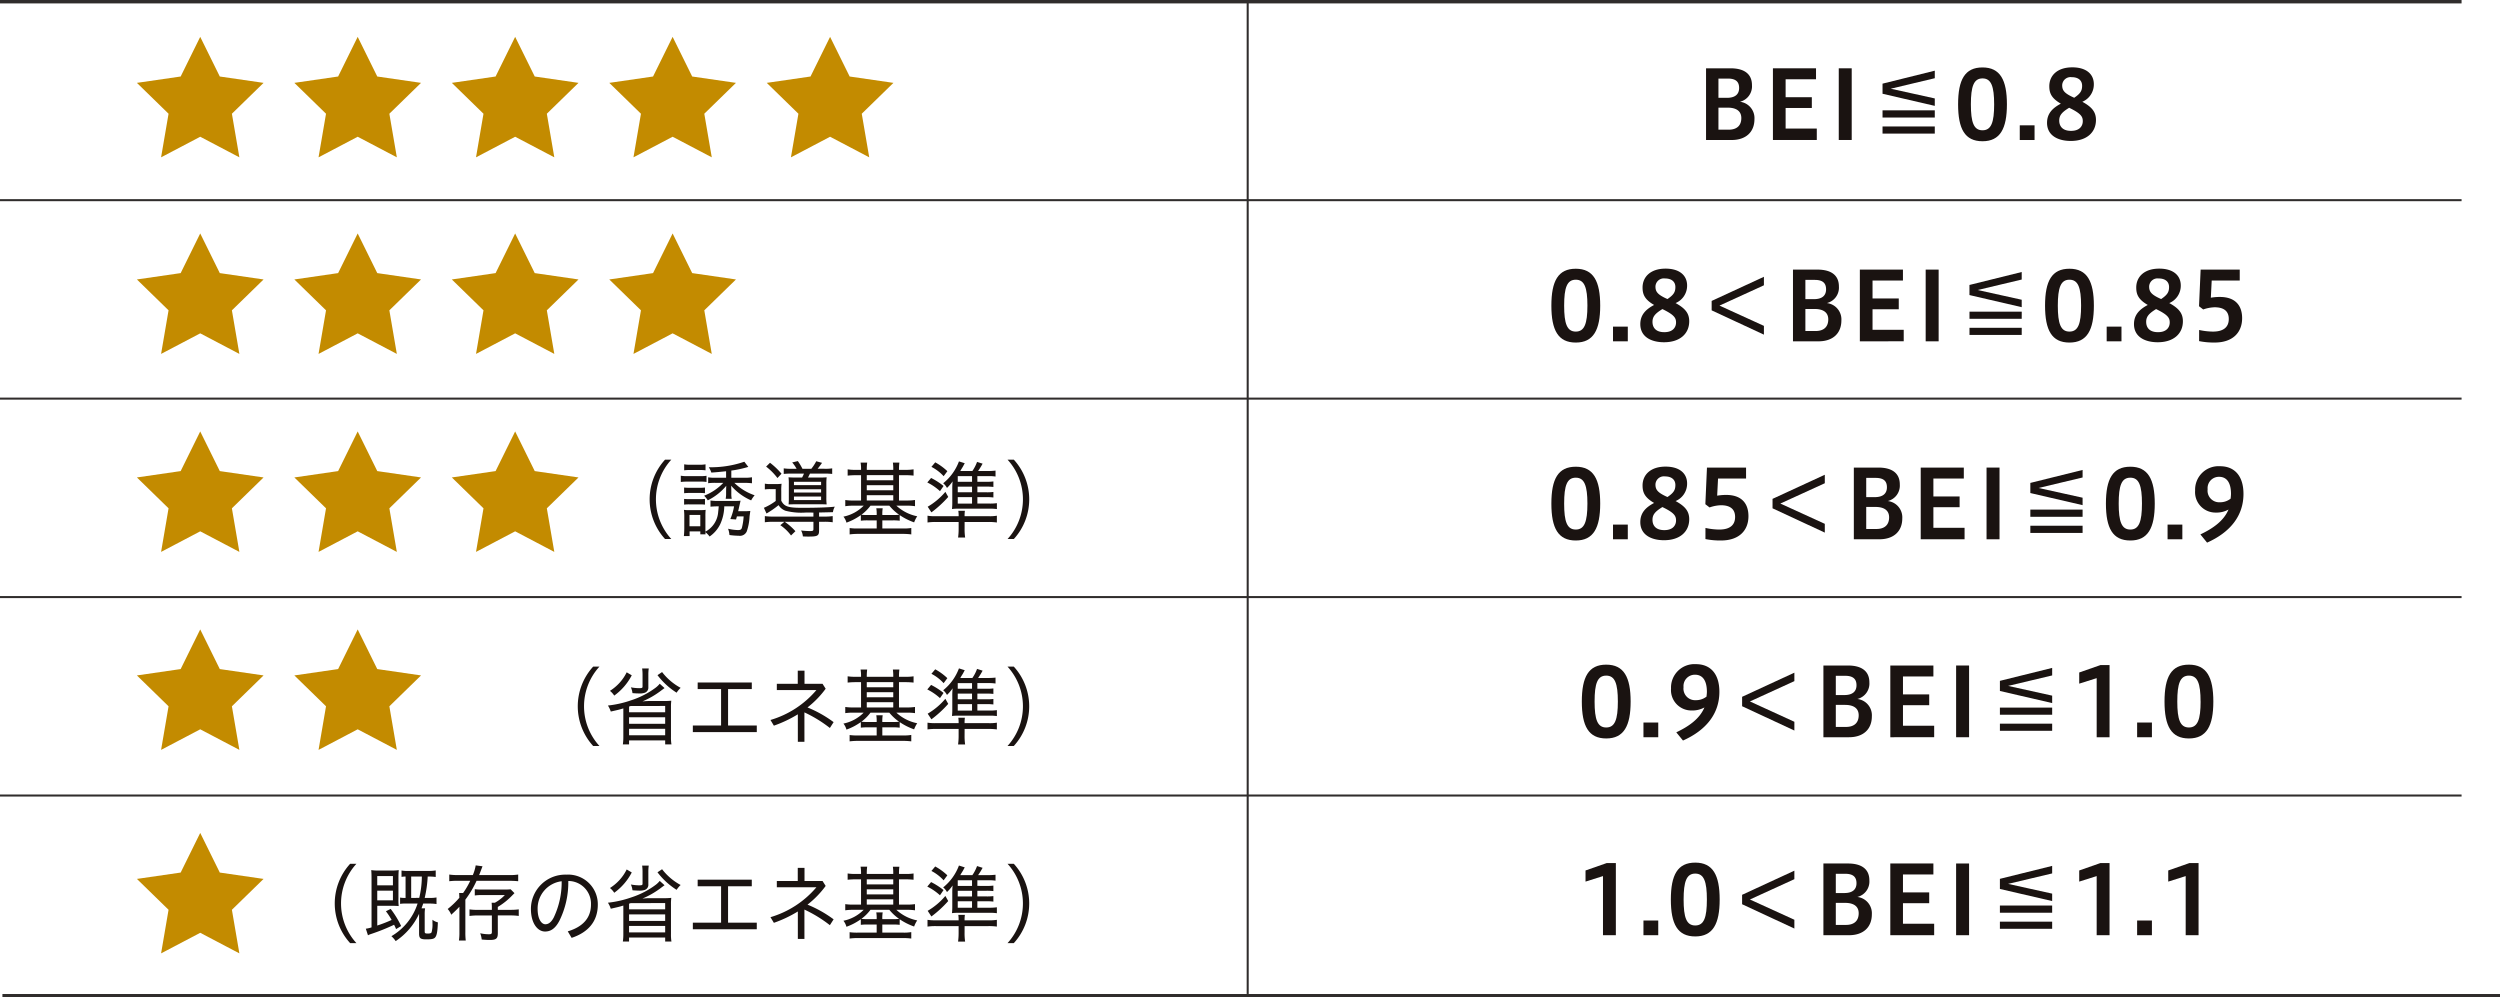 <svg xmlns="http://www.w3.org/2000/svg" width="398.385" height="158.943" viewBox="0 0 398.385 158.943"><g transform="translate(-559.614 -3075.522)"><g transform="translate(-474.295 2330.921)"><g transform="translate(1286.569 882.063)"><path d="M1169.486,818.315v-9.421l-2.782.88V808l3.389-1.186h1.444v11.5Z" transform="translate(-1166.704 -806.748)" fill="#1a1311"/><path d="M1173.918,811.632v2.341h-2.357v-2.341Z" transform="translate(-1162.33 -802.407)" fill="#1a1311"/><path d="M1173.858,812.662c0-3.938,1.078-5.884,3.889-5.884s3.891,1.994,3.891,5.884c0,3.875-1.078,5.88-3.891,5.88S1173.858,816.581,1173.858,812.662Zm5.743,0c0-2.889-.471-4.136-1.855-4.136s-1.853,1.247-1.853,4.136c0,2.87.456,4.132,1.853,4.132S1179.6,815.532,1179.6,812.662Z" transform="translate(-1160.262 -806.778)" fill="#1a1311"/><path d="M1188.16,815.278v1.4l-8.328-3.875v-1.5l8.328-3.847v1.355l-7.082,3.237Z" transform="translate(-1154.881 -806.173)" fill="#1a1311"/><path d="M1186.649,818.279V806.851h3.906c2.19,0,3.419.9,3.419,2.691a2.53,2.53,0,0,1-1.916,2.642,2.619,2.619,0,0,1,2.311,2.765c0,2.039-1.338,3.33-3.647,3.33Zm1.976-9.788v3.069h1.351c1.338,0,1.946-.589,1.946-1.562,0-.988-.519-1.507-1.809-1.507Zm0,4.635v3.512h1.625c1.321,0,2.022-.673,2.022-1.857,0-1.123-.821-1.655-2.174-1.655Z" transform="translate(-1148.742 -806.712)" fill="#1a1311"/><path d="M1192.258,818.279V806.851h6.866V808.6h-4.848v2.858h4.181v1.716h-4.181v3.28h4.972v1.826Z" transform="translate(-1143.691 -806.712)" fill="#1a1311"/><path d="M1197.776,818.279V806.851h2.066v11.428Z" transform="translate(-1138.722 -806.712)" fill="#1a1311"/><path d="M1202.755,809.92l7.021,1.553v1.184l-8.328-1.931v-1.61l8.328-2.064v1.2Zm7.021,4.592h-8.328v-1.138h8.328Zm0,2.566h-8.328v-1.14h8.328Z" transform="translate(-1135.416 -806.531)" fill="#1a1311"/><path d="M1210.88,818.315v-9.421l-2.782.88V808l3.389-1.186h1.445v11.5Z" transform="translate(-1129.427 -806.748)" fill="#1a1311"/><path d="M1215.31,811.632v2.341h-2.357v-2.341Z" transform="translate(-1125.054 -802.407)" fill="#1a1311"/><path d="M1218.343,818.315v-9.421l-2.781.88V808l3.389-1.186h1.444v11.5Z" transform="translate(-1122.705 -806.748)" fill="#1a1311"/></g><g transform="translate(1087.253 882.249)"><path d="M1064.284,819.518a9.37,9.37,0,0,1,0-12.642h1a9.376,9.376,0,0,0,0,12.642Z" transform="translate(-1061.831 -806.876)" fill="#1a1311"/><path d="M1069.255,816.805a5.473,5.473,0,0,0-.317-.69,32.213,32.213,0,0,1-3.693,1.479,2.624,2.624,0,0,0-.468.2l-.34-1.051a4.608,4.608,0,0,0,.909-.211v-7.7c0-.654-.011-1-.049-1.426a8.078,8.078,0,0,0,1.288.067h1.872a7.967,7.967,0,0,0,1.226-.067c-.036.386-.049.772-.049,1.441V811.9a10.433,10.433,0,0,0,.038,1.235c-.317-.027-.546-.042-1.062-.042h-2.351v3.145a21.688,21.688,0,0,0,2.288-.891,11.229,11.229,0,0,0-.91-1.385l.759-.374a15.177,15.177,0,0,1,1.67,2.729Zm-3-6.973h2.5v-1.479h-2.5Zm0,2.393h2.5v-1.543h-2.5Zm4.59.509a5.678,5.678,0,0,0-.949.051v-1a4.629,4.629,0,0,0,.873.051v-3.408a4.157,4.157,0,0,0-.644.057v-1.015a5.885,5.885,0,0,0,1.125.066h3.161a7.123,7.123,0,0,0,1.163-.078V808.5a7.251,7.251,0,0,0-1.138-.067h-.139a18.955,18.955,0,0,1-.481,3.408h.77a6.078,6.078,0,0,0,1.114-.078v1.051a6.722,6.722,0,0,0-1.1-.078h-1.024c-.125.371-.139.412-.264.756h.568a6.105,6.105,0,0,0-.063,1v2.676c0,.293.076.346.494.346.365,0,.53-.053.606-.213a4.736,4.736,0,0,0,.137-1.477v-.509a2.113,2.113,0,0,0,.863.416c-.053,1.463-.165,2.1-.444,2.41-.188.226-.544.3-1.4.3-.935,0-1.151-.175-1.151-.931v-3.142a10.516,10.516,0,0,1-3.729,4.35,4.128,4.128,0,0,0-.682-.783,9.3,9.3,0,0,0,4.172-5.2Zm2.1-.9a14.914,14.914,0,0,0,.418-3.408h-1.7v3.408Z" transform="translate(-1059.484 -806.398)" fill="#1a1311"/><path d="M1072.969,809.47a9.792,9.792,0,0,0-1.416.066v-1.066a8.634,8.634,0,0,0,1.441.082h2.313a6.521,6.521,0,0,0,.456-1.543l1.087.144c-.025.066-.139.374-.353.931-.065.175-.089.226-.19.468h4.8a8.191,8.191,0,0,0,1.429-.082v1.066a13.447,13.447,0,0,0-1.416-.066H1075.9a15.891,15.891,0,0,1-1.783,3v5.192a10.3,10.3,0,0,0,.063,1.319h-1.087a8.369,8.369,0,0,0,.076-1.319V813.6c-.416.452-.669.69-1.3,1.275a3.175,3.175,0,0,0-.568-.916,13.053,13.053,0,0,0,1.857-1.785c-.011-.331-.011-.49-.036-.758h.631a12.548,12.548,0,0,0,1.138-1.944Zm6.321,8.332c0,.88-.266,1.093-1.291,1.093-.365,0-.783-.027-1.277-.069a3.892,3.892,0,0,0-.239-1,6.215,6.215,0,0,0,1.378.16c.38,0,.481-.067.481-.359v-2.636h-2.25a8.99,8.99,0,0,0-1.315.082v-1.051a8.652,8.652,0,0,0,1.3.078h2.262v-.437a6.17,6.17,0,0,0-.038-.7h.519a6.619,6.619,0,0,0,1.592-1.224h-3.666a7.424,7.424,0,0,0-1.127.067v-1a8.337,8.337,0,0,0,1.152.055h3.59a9.031,9.031,0,0,0,.975-.04l.606.612c-.126.133-.126.133-.38.386a10.76,10.76,0,0,1-2.275,1.811v.464h2.022a8.869,8.869,0,0,0,1.317-.078v1.051a9.327,9.327,0,0,0-1.328-.082h-2.011Z" transform="translate(-1053.304 -806.756)" fill="#1a1311"/><path d="M1084.148,816.825c2.491-.747,3.7-2.208,3.7-4.272a3.624,3.624,0,0,0-3.615-3.757,13.793,13.793,0,0,1-1.416,6.336c-.671,1.281-1.416,1.72-2.288,1.72-1.188,0-2.252-1.319-2.252-3.609a5.474,5.474,0,0,1,5.641-5.456,4.728,4.728,0,0,1,5.019,4.767c0,2.687-1.543,4.432-4.174,5.308Zm-.971-7.988a4.37,4.37,0,0,0-3.832,4.394c0,1.729.669,2.461,1.224,2.461.472,0,.926-.266,1.354-1.091A13.128,13.128,0,0,0,1083.177,808.837Z" transform="translate(-1047.017 -806.057)" fill="#1a1311"/><path d="M1093.755,810.156c-.279.2-.279.2-.76.561a13.529,13.529,0,0,1-2.756,1.558c.557-.04.707-.055,1.06-.055h2.391a10.491,10.491,0,0,0,1.139-.053,8.357,8.357,0,0,0-.05,1.04v4.711a6.809,6.809,0,0,0,.076,1.209h-1v-.637H1088.1v.637h-.988a8.276,8.276,0,0,0,.076-1.209v-4.525c-.7.211-.783.226-2,.505a4.075,4.075,0,0,0-.456-.958,16.617,16.617,0,0,0,3.706-.84,13.226,13.226,0,0,0,3.957-2.049,3.707,3.707,0,0,0,.593-.587Zm-5.225-2.036a9.233,9.233,0,0,1-2.792,3.235,3.13,3.13,0,0,0-.684-.758,7.441,7.441,0,0,0,1.517-1.266,7.213,7.213,0,0,0,1.152-1.69Zm-.161,4.886-.266.093v.9h5.751v-1Zm-.266,2.836h5.751V814.8H1088.1Zm0,1.834h5.751v-1.036H1088.1Zm3.134-10.647a6.673,6.673,0,0,0-.063.958v2.024a.86.86,0,0,1-.657.916,2.629,2.629,0,0,1-.9.082c-.19,0-.568-.015-.973-.051a2.994,2.994,0,0,0-.255-.922,7.636,7.636,0,0,0,1.29.135c.481,0,.57-.042.57-.268V808a7.326,7.326,0,0,0-.063-.969Zm2.125.572a9.223,9.223,0,0,0,2.959,2.516,4.188,4.188,0,0,0-.646.771,11.651,11.651,0,0,1-3.045-2.794Z" transform="translate(-1041.201 -806.737)" fill="#1a1311"/><path d="M1096.356,815.061v-5.8h-3.731v-1.051h8.623v1.051h-3.78v5.8h4.577v1.051h-10.189v-1.051Z" transform="translate(-1034.793 -805.678)" fill="#1a1311"/><path d="M1103.777,818.547h-1.051v-4.381a19.73,19.73,0,0,1-3.818,1.811l-.544-.9a15.255,15.255,0,0,0,7.321-4.767h-6.308v-1h3.336v-2.089h1.076v2.089h2.872l.5.787a15.044,15.044,0,0,1-2.895,2.982,18.9,18.9,0,0,1,4.16,2.341l-.595.931a20.907,20.907,0,0,0-4.058-2.486Z" transform="translate(-1028.931 -806.568)" fill="#1a1311"/><path d="M1107.288,808.186a5.76,5.76,0,0,0-.076-1.066h1.051a8.278,8.278,0,0,0-.063,1.066v.091h4.221v-.1a6.942,6.942,0,0,0-.063-1.055h1.038a8,8,0,0,0-.063,1.055v.1h1.047a7.983,7.983,0,0,0,1.277-.078v1a11.952,11.952,0,0,0-1.277-.066h-1.047v4.031h1.264a9.284,9.284,0,0,0,1.288-.078v.983a8.509,8.509,0,0,0-1.264-.078h-1.707a6.893,6.893,0,0,0,3.326,1.69,4.078,4.078,0,0,0-.494.973,9.843,9.843,0,0,1-2.3-1.159v.891a7.956,7.956,0,0,0-1.087-.051h-1.682v1.29h3.3a6.86,6.86,0,0,0,1.315-.082v1.026a10.226,10.226,0,0,0-1.38-.08h-7.055a10.318,10.318,0,0,0-1.391.08v-1.011a8.37,8.37,0,0,0,1.353.066h2.959v-1.29h-1.427a8.411,8.411,0,0,0-1.1.051v-.891a9.29,9.29,0,0,1-2.29,1.2,2.661,2.661,0,0,0-.479-.962,6.253,6.253,0,0,0,3.223-1.741h-1.669a8.613,8.613,0,0,0-1.264.078v-.983a8.409,8.409,0,0,0,1.264.078h1.251v-4.031h-.859a11.945,11.945,0,0,0-1.277.066v-1a8.225,8.225,0,0,0,1.277.078h.859Zm1.505,5.8a7.006,7.006,0,0,1-1.454,1.448,8.487,8.487,0,0,0,1.013.042h1.427v-.093a5.033,5.033,0,0,0-.065-.984h1.024a5.384,5.384,0,0,0-.063.984v.093h1.682a8.079,8.079,0,0,0,1-.042,7.578,7.578,0,0,1-1.566-1.448Zm3.628-4.05v-.808H1108.2v.808Zm0,1.6v-.812H1108.2v.812Zm0,1.623v-.84H1108.2v.84Z" transform="translate(-1023.421 -806.656)" fill="#1a1311"/><path d="M1112.119,809.658a10.991,10.991,0,0,1,1.984,1.277l-.568.829a8.732,8.732,0,0,0-2.022-1.385Zm5.337,8.081a9.227,9.227,0,0,0,.087,1.41h-1.125a10.039,10.039,0,0,0,.089-1.41v-1.064h-3.628a9.018,9.018,0,0,0-1.33.078v-1.078a7.73,7.73,0,0,0,1.241.078h3.718a5.393,5.393,0,0,0-.051-.865h1.049a5.2,5.2,0,0,0-.049.865h3.867a6.845,6.845,0,0,0,1.277-.078v1.078a9.018,9.018,0,0,0-1.34-.078h-3.8Zm-2.606-5.059a17.5,17.5,0,0,1-2.68,2.461l-.595-.9a10.819,10.819,0,0,0,2.818-2.372Zm-2.073-5.508a9.042,9.042,0,0,1,1.933,1.41l-.593.8a6.91,6.91,0,0,0-1.946-1.494Zm8.117,3.1a7.823,7.823,0,0,0,1.152-.051v.876a8.794,8.794,0,0,0-1.152-.051h-1.4v.9h1.4a8.461,8.461,0,0,0,1.152-.051v.876a8.222,8.222,0,0,0-1.152-.053h-1.4v1.026h1.921a7.768,7.768,0,0,0,1.188-.068v.946a7.345,7.345,0,0,0-1.214-.066h-4.93a7.548,7.548,0,0,0-1.011.053,9.156,9.156,0,0,0,.051-1.051v-2.037a11.706,11.706,0,0,1,.05-1.319,6.452,6.452,0,0,1-.9,1.051,2.2,2.2,0,0,0-.606-.743,8.083,8.083,0,0,0,2.516-3.489l.922.295c-.264.492-.289.545-.352.639-.255.411-.255.411-.355.6h1.922a6.114,6.114,0,0,0,.747-1.448l.886.279a10.776,10.776,0,0,1-.72,1.169h1.579a11.64,11.64,0,0,0,1.2-.063v.943a7.019,7.019,0,0,0-1.1-.067h-1.794v.9Zm-2.25,0v-.9h-2.277v.9Zm-2.277,1.678h2.277v-.9h-2.277Zm0,1.8h2.277V812.72h-2.277Z" transform="translate(-1017.091 -806.745)" fill="#1a1311"/><path d="M1118.241,819.518a9.375,9.375,0,0,0,0-12.642h1a9.369,9.369,0,0,1,0,12.642Z" transform="translate(-1011.031 -806.876)" fill="#1a1311"/></g><g transform="translate(1125.979 850.831)"><path d="M1084.659,802.988a9.375,9.375,0,0,1,0-12.643h1a9.37,9.37,0,0,0,0,12.643Z" transform="translate(-1082.207 -790.345)" fill="#1a1311"/><path d="M1093.755,793.625c-.279.2-.279.2-.76.559a13.435,13.435,0,0,1-2.756,1.56c.557-.042.707-.057,1.06-.057h2.391a10.515,10.515,0,0,0,1.139-.051,8.354,8.354,0,0,0-.05,1.04v4.71a6.843,6.843,0,0,0,.076,1.211h-1v-.639H1088.1v.639h-.988a8.288,8.288,0,0,0,.076-1.211v-4.523c-.7.211-.783.226-2,.5a4.114,4.114,0,0,0-.456-.958,16.513,16.513,0,0,0,3.706-.838,13.279,13.279,0,0,0,3.957-2.049,3.8,3.8,0,0,0,.593-.587Zm-5.225-2.035a9.227,9.227,0,0,1-2.792,3.233,3.154,3.154,0,0,0-.684-.756,7.506,7.506,0,0,0,1.517-1.266,7.254,7.254,0,0,0,1.152-1.69Zm-.161,4.886-.266.091v.907h5.751v-1Zm-.266,2.836h5.751v-1.04H1088.1Zm0,1.834h5.751V800.11H1088.1Zm3.134-10.647a6.674,6.674,0,0,0-.063.958v2.022a.863.863,0,0,1-.657.918,2.636,2.636,0,0,1-.9.082c-.19,0-.568-.015-.973-.053a3,3,0,0,0-.255-.92,7.6,7.6,0,0,0,1.29.133c.481,0,.57-.04.57-.266v-1.9a7.307,7.307,0,0,0-.063-.969Zm2.125.572a9.247,9.247,0,0,0,2.959,2.516,4.126,4.126,0,0,0-.646.772,11.682,11.682,0,0,1-3.045-2.794Z" transform="translate(-1079.927 -790.206)" fill="#1a1311"/><path d="M1096.356,798.53v-5.806h-3.729v-1.049h8.623v1.049h-3.78v5.806h4.577v1.051h-10.191V798.53Z" transform="translate(-1073.519 -789.147)" fill="#1a1311"/><path d="M1103.777,802.015h-1.051v-4.379a19.841,19.841,0,0,1-3.818,1.811l-.544-.907a15.226,15.226,0,0,0,7.321-4.767h-6.308v-1h3.336v-2.091h1.076v2.091h2.872l.5.787a15.088,15.088,0,0,1-2.895,2.982,18.9,18.9,0,0,1,4.16,2.341l-.595.931a20.91,20.91,0,0,0-4.058-2.486Z" transform="translate(-1067.657 -790.038)" fill="#1a1311"/><path d="M1107.288,791.653a5.723,5.723,0,0,0-.076-1.064h1.051a8.269,8.269,0,0,0-.063,1.064v.093h4.221v-.1a6.924,6.924,0,0,0-.063-1.055h1.038a8.006,8.006,0,0,0-.063,1.055v.1h1.047a8,8,0,0,0,1.277-.078v1a11.908,11.908,0,0,0-1.277-.068h-1.047v4.033h1.264a8.982,8.982,0,0,0,1.288-.08v.984a8.529,8.529,0,0,0-1.264-.078h-1.707a6.926,6.926,0,0,0,3.326,1.69,4.1,4.1,0,0,0-.494.971,9.77,9.77,0,0,1-2.3-1.157v.891a7.609,7.609,0,0,0-1.087-.053h-1.682v1.292h3.3a7.022,7.022,0,0,0,1.315-.082v1.024a10.593,10.593,0,0,0-1.38-.078h-7.055a10.687,10.687,0,0,0-1.391.078v-1.009a8.613,8.613,0,0,0,1.353.067h2.959V799.8h-1.427a8.043,8.043,0,0,0-1.1.053v-.891a9.286,9.286,0,0,1-2.29,1.2,2.648,2.648,0,0,0-.479-.962,6.281,6.281,0,0,0,3.223-1.741h-1.669a8.633,8.633,0,0,0-1.264.078v-.984a8.14,8.14,0,0,0,1.264.08h1.251V792.6h-.859a11.9,11.9,0,0,0-1.277.068v-1a8.242,8.242,0,0,0,1.277.078h.859Zm1.505,5.806a7.01,7.01,0,0,1-1.454,1.448,9.01,9.01,0,0,0,1.013.04h1.427v-.093a5.013,5.013,0,0,0-.065-.982h1.024a5.375,5.375,0,0,0-.063.982v.093h1.682a8.575,8.575,0,0,0,1-.04,7.585,7.585,0,0,1-1.566-1.448Zm3.628-4.05v-.81H1108.2v.81Zm0,1.6V794.2H1108.2v.813Zm0,1.623v-.84H1108.2v.84Z" transform="translate(-1062.146 -790.125)" fill="#1a1311"/><path d="M1112.119,793.127a10.9,10.9,0,0,1,1.984,1.277l-.568.827a8.723,8.723,0,0,0-2.022-1.383Zm5.337,8.081a9.223,9.223,0,0,0,.087,1.41h-1.125a10.056,10.056,0,0,0,.089-1.41v-1.066h-3.628a9.306,9.306,0,0,0-1.33.078v-1.076a7.747,7.747,0,0,0,1.241.078h3.718a5.393,5.393,0,0,0-.051-.865h1.049a5.2,5.2,0,0,0-.049.865h3.867a6.857,6.857,0,0,0,1.277-.078v1.076a9.3,9.3,0,0,0-1.34-.078h-3.8Zm-2.606-5.059a17.613,17.613,0,0,1-2.68,2.461l-.595-.9a10.86,10.86,0,0,0,2.818-2.372Zm-2.073-5.51a9.118,9.118,0,0,1,1.933,1.41l-.593.8a6.9,6.9,0,0,0-1.946-1.492Zm8.117,3.1a8.092,8.092,0,0,0,1.152-.052v.876a8.718,8.718,0,0,0-1.152-.053h-1.4v.907h1.4a8.5,8.5,0,0,0,1.152-.051v.876a8.188,8.188,0,0,0-1.152-.053h-1.4v1.024h1.921a8.034,8.034,0,0,0,1.188-.067v.947a7.321,7.321,0,0,0-1.214-.067h-4.93a7.908,7.908,0,0,0-1.011.051,9.12,9.12,0,0,0,.051-1.049V794.99a11.691,11.691,0,0,1,.05-1.317,6.446,6.446,0,0,1-.9,1.051,2.2,2.2,0,0,0-.606-.743,8.093,8.093,0,0,0,2.516-3.489l.922.293c-.264.494-.289.547-.352.639-.255.412-.255.412-.355.6h1.922a6.116,6.116,0,0,0,.747-1.448l.886.279a11,11,0,0,1-.72,1.169h1.579a11.621,11.621,0,0,0,1.2-.063v.943a6.8,6.8,0,0,0-1.1-.067h-1.794v.9Zm-2.25,0v-.9h-2.277v.9Zm-2.277,1.678h2.277v-.907h-2.277Zm0,1.8h2.277v-1.024h-2.277Z" transform="translate(-1055.816 -790.213)" fill="#1a1311"/><path d="M1118.241,802.988a9.37,9.37,0,0,0,0-12.643h1a9.37,9.37,0,0,1,0,12.643Z" transform="translate(-1049.757 -790.345)" fill="#1a1311"/></g><g transform="translate(1137.432 817.85)"><path d="M1090.687,785.637a9.373,9.373,0,0,1,0-12.646h1a9.38,9.38,0,0,0,0,12.646Z" transform="translate(-1088.233 -772.991)" fill="#1a1311"/><path d="M1090.845,775.391a5.112,5.112,0,0,0,1,.067h2.1a6,6,0,0,0,1-.055v.986a5.163,5.163,0,0,0-.909-.055h-2.189a7.044,7.044,0,0,0-1,.055Zm6.928,4.884a7.074,7.074,0,0,1-.656,2.862,5.061,5.061,0,0,1-1.682,1.942,4.151,4.151,0,0,0-.66-.692,3.447,3.447,0,0,0,.014.346h-.833v-.464h-1.708v.741h-.911c.038-.371.065-.865.065-1.262v-1.878a8.637,8.637,0,0,0-.053-1.04,3.872,3.872,0,0,0,.81.042h1.9a4.507,4.507,0,0,0,.747-.042,9.37,9.37,0,0,0-.038,1v2.475a3.845,3.845,0,0,0,2.036-3.155c.024-.211.051-.412.087-.876h-.175a11.2,11.2,0,0,0-1.139.053v-.984a7.856,7.856,0,0,0,1.161.067h2.872a7.309,7.309,0,0,0,.76-.04c-.064.293-.192.849-.382,1.676h1.051a7.727,7.727,0,0,0,.886-.04c-.051.371-.076.505-.127.931a8.249,8.249,0,0,1-.443,2.332,1.182,1.182,0,0,1-1.264.69,11.964,11.964,0,0,1-1.492-.118,3.989,3.989,0,0,0-.215-1,7.3,7.3,0,0,0,1.568.211c.391,0,.544-.078.631-.371a9.447,9.447,0,0,0,.278-1.811h-1.074c-.049.2-.062.241-.138.494l-.911-.067a8.657,8.657,0,0,0,.595-2.024Zm-6.4-3a6.558,6.558,0,0,0,.823.04h1.693a6.349,6.349,0,0,0,.81-.04v.906a6.726,6.726,0,0,0-.81-.042H1092.2a6.8,6.8,0,0,0-.823.042Zm0,1.811a6.515,6.515,0,0,0,.823.038h1.693a6.144,6.144,0,0,0,.81-.038V780a6.468,6.468,0,0,0-.823-.042h-1.68a5.962,5.962,0,0,0-.823.042Zm.013-5.512a4.6,4.6,0,0,0,.922.067h1.557a4.678,4.678,0,0,0,.922-.067v.958a6.235,6.235,0,0,0-.922-.053h-1.557a6.566,6.566,0,0,0-.922.053Zm.846,9.877h1.722v-1.811h-1.722Zm5.831-8.771c-1,.1-1.34.144-2.353.211a3.28,3.28,0,0,0-.405-.85,16.357,16.357,0,0,0,5.666-.88l.631.825a17.186,17.186,0,0,1-2.706.585v1.144h2.062a6.549,6.549,0,0,0,1.228-.078v.958a10.766,10.766,0,0,0-1.214-.068h-1.595a8.593,8.593,0,0,0,3.237,1.982,4.256,4.256,0,0,0-.557.813,8.819,8.819,0,0,1-3.185-2.341c.025.612.025.652.025.971v.306a3.974,3.974,0,0,0,.062.812H1098a4.456,4.456,0,0,0,.065-.823v-.283c0-.355.011-.6.023-.967a8.9,8.9,0,0,1-2.944,2.315,3.855,3.855,0,0,0-.582-.734,8.42,8.42,0,0,0,3.058-2.051h-1.277a8.283,8.283,0,0,0-1.136.057v-.935a7,7,0,0,0,1.226.066h1.633Z" transform="translate(-1085.881 -772.833)" fill="#1a1311"/><path d="M1104.5,781.311a10.2,10.2,0,0,1-3.224-.279,2.157,2.157,0,0,1-1.125-.9,14.189,14.189,0,0,1-1.924,1.332l-.416-.907a9.084,9.084,0,0,0,1.884-1.091v-1.889h-.848a5.119,5.119,0,0,0-.884.051v-.92a4.518,4.518,0,0,0,.96.067h.771a6.316,6.316,0,0,0,.937-.051,8.037,8.037,0,0,0-.051,1.184v1.519c.481.931,1.087,1.131,3.313,1.131,2.326,0,4.261-.066,5.223-.184a2.261,2.261,0,0,0-.3.876c-.392.013-.418.013-2.212.055v.65h.834a8.816,8.816,0,0,0,1.34-.078v.983a9.139,9.139,0,0,0-1.353-.078h-.821v1.4c0,.823-.24.958-1.633.958-.315,0-.517,0-.948-.027a2.318,2.318,0,0,0-.289-.943,12.823,12.823,0,0,0,1.416.093c.468,0,.555-.057.555-.319v-1.159h-4.577a9.394,9.394,0,0,1,1.707,1.5l-.7.68a6.978,6.978,0,0,0-1.707-1.638l.658-.545h-1.77a9.63,9.63,0,0,0-1.353.078v-.983a8.811,8.811,0,0,0,1.34.078h6.4v-.639Zm-5.715-7.933a11.7,11.7,0,0,1,1.834,1.745l-.646.69a9.559,9.559,0,0,0-1.808-1.823Zm4.236.958a5.947,5.947,0,0,0-.7-1.009l.9-.217a9.2,9.2,0,0,1,.734,1.226h1.416a7.4,7.4,0,0,0,.785-1.2l.924.256c-.293.412-.481.675-.711.943h1.1a6.625,6.625,0,0,0,1.226-.067v.89a10.342,10.342,0,0,0-1.226-.051h-2.315c-.127.253-.19.4-.316.627h1.8c.606,0,.91-.015,1.175-.04a8.734,8.734,0,0,0-.049,1.091V778.9a8.527,8.527,0,0,0,.049,1.117c-.253-.011-.568-.027-1.024-.027h-3.843c-.481,0-.834.015-1.2.027a8.837,8.837,0,0,0,.038-1.024v-2.235a7.175,7.175,0,0,0-.051-1.064c.279.025.633.04,1.277.04h.886a4.758,4.758,0,0,0,.3-.627h-1.959a11.378,11.378,0,0,0-1.264.051v-.89a6.693,6.693,0,0,0,1.212.067Zm-.418,2.609h4.324v-.53h-4.324Zm0,1.173h4.324V777.6h-4.324Zm0,1.2h4.324v-.557h-4.324Z" transform="translate(-1079.605 -772.884)" fill="#1a1311"/><path d="M1107.29,774.3a5.724,5.724,0,0,0-.076-1.066h1.051a8.142,8.142,0,0,0-.063,1.066v.093h4.221v-.108a6.888,6.888,0,0,0-.063-1.051h1.037a8.006,8.006,0,0,0-.063,1.051v.108h1.047a7.733,7.733,0,0,0,1.277-.082v1a12.426,12.426,0,0,0-1.277-.067h-1.047v4.035h1.264a8.67,8.67,0,0,0,1.289-.082v.988a7.761,7.761,0,0,0-1.264-.082h-1.706a6.941,6.941,0,0,0,3.326,1.691,4.034,4.034,0,0,0-.494.969,9.767,9.767,0,0,1-2.3-1.157v.893a7.846,7.846,0,0,0-1.087-.055h-1.682v1.292h3.3a7.4,7.4,0,0,0,1.315-.078v1.024a9.626,9.626,0,0,0-1.38-.082h-7.055a9.691,9.691,0,0,0-1.391.082v-1.015a8.288,8.288,0,0,0,1.353.069h2.959v-1.292h-1.427a8.3,8.3,0,0,0-1.1.055v-.893a9.228,9.228,0,0,1-2.29,1.2,2.566,2.566,0,0,0-.481-.956,6.282,6.282,0,0,0,3.225-1.745h-1.669a7.857,7.857,0,0,0-1.264.082V779.2a7.854,7.854,0,0,0,1.264.082h1.25v-4.035h-.859a12.424,12.424,0,0,0-1.277.067v-1a7.961,7.961,0,0,0,1.277.082h.859Zm1.505,5.8a7.061,7.061,0,0,1-1.454,1.45,9.391,9.391,0,0,0,1.013.042h1.427V781.5a5.065,5.065,0,0,0-.065-.988h1.024a5.458,5.458,0,0,0-.063.988v.093h1.682a8.932,8.932,0,0,0,1-.042,7.751,7.751,0,0,1-1.566-1.45Zm3.628-4.046v-.814H1108.2v.814Zm0,1.595v-.808H1108.2v.808Zm0,1.627v-.838H1108.2v.838Z" transform="translate(-1073.599 -772.77)" fill="#1a1311"/><path d="M1112.12,775.774a10.817,10.817,0,0,1,1.984,1.277l-.568.825a8.761,8.761,0,0,0-2.022-1.385Zm5.337,8.077a9.232,9.232,0,0,0,.087,1.412h-1.125a9.988,9.988,0,0,0,.089-1.412v-1.064h-3.628a8.964,8.964,0,0,0-1.33.082v-1.081a7.063,7.063,0,0,0,1.241.082h3.717a5.394,5.394,0,0,0-.051-.865h1.049a5.218,5.218,0,0,0-.049.865h3.867a6.647,6.647,0,0,0,1.277-.082v1.081a8.965,8.965,0,0,0-1.34-.082h-3.8Zm-2.606-5.056a17.771,17.771,0,0,1-2.682,2.461l-.593-.9a10.734,10.734,0,0,0,2.818-2.37Zm-2.073-5.512a9.318,9.318,0,0,1,1.933,1.41l-.593.8a6.907,6.907,0,0,0-1.948-1.488Zm8.117,3.1a7.1,7.1,0,0,0,1.152-.057v.88a8.437,8.437,0,0,0-1.152-.051h-1.4v.9h1.4a7.613,7.613,0,0,0,1.152-.051v.88a8.444,8.444,0,0,0-1.152-.055h-1.4v1.024h1.921a8.1,8.1,0,0,0,1.188-.063v.943a7.522,7.522,0,0,0-1.215-.068h-4.93a7.508,7.508,0,0,0-1.011.057,9.243,9.243,0,0,0,.049-1.055v-2.034a11.314,11.314,0,0,1,.051-1.319,6.669,6.669,0,0,1-.9,1.051,2.208,2.208,0,0,0-.606-.745,8.1,8.1,0,0,0,2.516-3.486l.922.289c-.264.494-.289.545-.351.643-.255.412-.255.412-.356.6h1.922a6.127,6.127,0,0,0,.747-1.45l.884.277a11.045,11.045,0,0,1-.719,1.173h1.58a10.131,10.131,0,0,0,1.2-.066v.946a6.6,6.6,0,0,0-1.1-.066h-1.794v.906Zm-2.25,0v-.906h-2.277v.906Zm-2.277,1.673h2.277v-.9h-2.277Zm0,1.8h2.277v-1.024h-2.277Z" transform="translate(-1067.268 -772.857)" fill="#1a1311"/><path d="M1118.242,785.637a9.379,9.379,0,0,0,0-12.646h1a9.374,9.374,0,0,1,0,12.646Z" transform="translate(-1061.208 -772.991)" fill="#1a1311"/></g><g transform="translate(1285.979 850.441)"><path d="M1166.393,796.061c0-3.938,1.078-5.882,3.89-5.882s3.889,1.992,3.889,5.882c0,3.875-1.078,5.88-3.889,5.88S1166.393,799.982,1166.393,796.061Zm5.743,0c0-2.887-.471-4.134-1.853-4.134-1.4,0-1.855,1.247-1.855,4.134,0,2.87.456,4.132,1.855,4.132C1171.665,800.193,1172.136,798.931,1172.136,796.061Z" transform="translate(-1166.393 -790.105)" fill="#1a1311"/><path d="M1173.918,795.032v2.344h-2.357v-2.344Z" transform="translate(-1161.739 -785.734)" fill="#1a1311"/><path d="M1174.711,801c2.02-.958,3.737-2.17,4.482-3.967a3.96,3.96,0,0,1-2.051.485,3.249,3.249,0,0,1-3.269-3.507,3.732,3.732,0,0,1,3.966-3.875c2.387,0,3.739,1.625,3.739,4.405,0,3.463-2.081,6.11-5.8,7.766Zm4.816-5.7c.029-.274.061-.564.061-.745,0-1.794-.669-2.737-1.9-2.737a1.809,1.809,0,0,0-1.823,1.979,1.85,1.85,0,0,0,1.944,2.079A2.673,2.673,0,0,0,1179.527,795.306Z" transform="translate(-1159.657 -790.14)" fill="#1a1311"/><path d="M1188.16,798.679v1.395l-8.328-3.875v-1.5l8.328-3.845V792.2l-7.082,3.239Z" transform="translate(-1154.29 -789.5)" fill="#1a1311"/><path d="M1186.649,801.681v-11.43h3.906c2.19,0,3.419.9,3.419,2.691a2.533,2.533,0,0,1-1.916,2.644,2.617,2.617,0,0,1,2.311,2.765c0,2.037-1.338,3.33-3.647,3.33Zm1.976-9.79v3.069h1.351c1.338,0,1.946-.589,1.946-1.562s-.519-1.507-1.809-1.507Zm0,4.637v3.51h1.625c1.321,0,2.022-.671,2.022-1.855,0-1.125-.821-1.655-2.174-1.655Z" transform="translate(-1148.151 -790.04)" fill="#1a1311"/><path d="M1192.258,801.681v-11.43h6.866V792h-4.848v2.858h4.181v1.714h-4.181v3.282h4.972v1.826Z" transform="translate(-1143.1 -790.04)" fill="#1a1311"/><path d="M1197.776,801.681v-11.43h2.066v11.43Z" transform="translate(-1138.131 -790.04)" fill="#1a1311"/><path d="M1202.755,793.322l7.021,1.551v1.184l-8.328-1.929v-1.612l8.328-2.064v1.2Zm7.021,4.592h-8.328v-1.14h8.328Zm0,2.564h-8.328v-1.138h8.328Z" transform="translate(-1134.825 -789.859)" fill="#1a1311"/><path d="M1210.88,801.716V792.3l-2.782.878V791.4l3.389-1.184h1.445v11.5Z" transform="translate(-1128.836 -790.075)" fill="#1a1311"/><path d="M1215.31,795.032v2.344h-2.357v-2.344Z" transform="translate(-1124.463 -785.734)" fill="#1a1311"/><path d="M1215.25,796.061c0-3.938,1.078-5.882,3.89-5.882s3.89,1.992,3.89,5.882c0,3.875-1.079,5.88-3.89,5.88S1215.25,799.982,1215.25,796.061Zm5.745,0c0-2.887-.473-4.134-1.855-4.134-1.4,0-1.855,1.247-1.855,4.134,0,2.87.458,4.132,1.855,4.132C1220.522,800.193,1221,798.931,1221,796.061Z" transform="translate(-1122.395 -790.105)" fill="#1a1311"/></g><g transform="translate(1281.126 818.896)"><path d="M1163.84,779.463c0-3.936,1.078-5.88,3.891-5.88s3.891,1.99,3.891,5.88c0,3.875-1.08,5.878-3.891,5.878S1163.84,783.382,1163.84,779.463Zm5.744,0c0-2.889-.471-4.132-1.853-4.132-1.4,0-1.855,1.243-1.855,4.132,0,2.872.456,4.134,1.855,4.134C1169.112,783.6,1169.584,782.335,1169.584,779.463Z" transform="translate(-1163.84 -773.505)" fill="#1a1311"/><path d="M1171.365,778.436v2.34h-2.357v-2.34Z" transform="translate(-1159.186 -769.135)" fill="#1a1311"/><path d="M1176.919,779.062c1.564.849,2.174,1.655,2.174,2.9,0,1.959-1.46,3.341-4.014,3.341-2.051,0-3.782-.865-3.782-2.889,0-1.488.882-2.353,2.2-3.05-1.505-.869-1.84-1.69-1.84-2.784,0-1.686,1.262-3.007,3.664-3.007,2.186,0,3.434,1.047,3.434,2.687A3,3,0,0,1,1176.919,779.062Zm-2.1.958c-1.169.713-1.579,1.213-1.579,2.034,0,.836.456,1.64,1.885,1.64s1.868-.834,1.868-1.532C1176.995,781.43,1176.708,780.928,1174.821,780.02Zm.806-1.6c.988-.669,1.262-1.11,1.262-1.916,0-.849-.608-1.37-1.657-1.37a1.34,1.34,0,0,0-1.518,1.277C1173.713,777.235,1174.017,777.707,1175.626,778.423Z" transform="translate(-1157.125 -773.512)" fill="#1a1311"/><path d="M1176.767,783.274a10.543,10.543,0,0,0,2.2.258c1.794,0,2.524-.8,2.524-2.007,0-1.243-.775-1.868-2.263-1.868a6,6,0,0,0-1.809.35l-.669-.515.258-5.837h6.23V775.4h-4.466l-.139,2.733a8.547,8.547,0,0,1,1.429-.12c2.446,0,3.556,1.336,3.556,3.389,0,2.309-1.534,3.872-4.362,3.872a11.869,11.869,0,0,1-2.492-.226Z" transform="translate(-1152.212 -773.44)" fill="#1a1311"/><path d="M1190.712,782.08v1.4l-8.328-3.875V778.1l8.328-3.841v1.351l-7.082,3.237Z" transform="translate(-1147.14 -772.9)" fill="#1a1311"/><path d="M1189.2,785.081V773.655h3.906c2.187,0,3.419.895,3.419,2.687a2.537,2.537,0,0,1-1.916,2.647,2.615,2.615,0,0,1,2.311,2.765c0,2.034-1.338,3.326-3.647,3.326Zm1.974-9.784v3.069h1.353c1.336,0,1.946-.595,1.946-1.566,0-.988-.519-1.5-1.809-1.5Zm0,4.632v3.512h1.627c1.321,0,2.021-.669,2.021-1.853,0-1.125-.819-1.659-2.172-1.659Z" transform="translate(-1141.001 -773.44)" fill="#1a1311"/><path d="M1194.809,785.081V773.655h6.867V775.4h-4.849v2.855h4.179v1.718h-4.179v3.282h4.97v1.823Z" transform="translate(-1135.951 -773.44)" fill="#1a1311"/><path d="M1200.328,785.081V773.655h2.068v11.426Z" transform="translate(-1130.981 -773.44)" fill="#1a1311"/><path d="M1205.308,776.728l7.019,1.549v1.188L1204,777.533v-1.612l8.328-2.068v1.2Zm7.019,4.588H1204v-1.138h8.328Zm0,2.57H1204v-1.14h8.328Z" transform="translate(-1127.675 -773.261)" fill="#1a1311"/><path d="M1210.337,779.463c0-3.936,1.078-5.88,3.891-5.88s3.891,1.99,3.891,5.88c0,3.875-1.079,5.878-3.891,5.878S1210.337,783.382,1210.337,779.463Zm5.744,0c0-2.889-.471-4.132-1.853-4.132-1.4,0-1.855,1.243-1.855,4.132,0,2.872.458,4.134,1.855,4.134C1215.609,783.6,1216.08,782.335,1216.08,779.463Z" transform="translate(-1121.967 -773.505)" fill="#1a1311"/><path d="M1217.861,778.436v2.34h-2.355v-2.34Z" transform="translate(-1117.312 -769.135)" fill="#1a1311"/><path d="M1218.655,784.407c2.02-.954,3.738-2.172,4.481-3.965a3.94,3.94,0,0,1-2.051.487,3.254,3.254,0,0,1-3.269-3.512,3.736,3.736,0,0,1,3.967-3.875c2.387,0,3.738,1.625,3.738,4.409,0,3.465-2.081,6.107-5.8,7.766Zm4.816-5.7a7.4,7.4,0,0,0,.061-.743c0-1.792-.667-2.735-1.9-2.735a1.8,1.8,0,0,0-1.823,1.975,1.852,1.852,0,0,0,1.946,2.081A2.685,2.685,0,0,0,1223.471,778.71Z" transform="translate(-1115.231 -773.542)" fill="#1a1311"/></g><g transform="translate(1281.126 787.412)"><path d="M1163.84,762.867c0-3.938,1.078-5.884,3.891-5.884s3.891,1.994,3.891,5.884c0,3.875-1.08,5.88-3.891,5.88S1163.84,766.788,1163.84,762.867Zm5.744,0c0-2.887-.471-4.136-1.853-4.136-1.4,0-1.855,1.249-1.855,4.136,0,2.87.456,4.132,1.855,4.132C1169.112,767,1169.584,765.737,1169.584,762.867Z" transform="translate(-1163.84 -756.97)" fill="#1a1311"/><path d="M1171.365,761.837v2.341h-2.357v-2.341Z" transform="translate(-1159.186 -752.599)" fill="#1a1311"/><path d="M1176.919,762.461c1.564.852,2.174,1.655,2.174,2.9,0,1.96-1.46,3.343-4.014,3.343-2.051,0-3.782-.868-3.782-2.887,0-1.488.882-2.357,2.2-3.056-1.505-.865-1.84-1.684-1.84-2.779,0-1.69,1.262-3.011,3.664-3.011,2.186,0,3.434,1.049,3.434,2.691A3,3,0,0,1,1176.919,762.461Zm-2.1.958c-1.169.713-1.579,1.218-1.579,2.037,0,.836.456,1.642,1.885,1.642s1.868-.836,1.868-1.538C1176.995,764.833,1176.708,764.333,1174.821,763.419Zm.806-1.6c.988-.667,1.262-1.11,1.262-1.914,0-.852-.608-1.367-1.657-1.367a1.339,1.339,0,0,0-1.518,1.277C1173.713,760.638,1174.017,761.11,1175.626,761.822Z" transform="translate(-1157.125 -756.976)" fill="#1a1311"/><path d="M1185.607,765.483v1.4l-8.328-3.875v-1.5l8.328-3.847v1.355l-7.08,3.237Z" transform="translate(-1151.737 -756.365)" fill="#1a1311"/><path d="M1184.1,768.484V757.056H1188c2.189,0,3.419.9,3.419,2.691a2.53,2.53,0,0,1-1.916,2.642,2.619,2.619,0,0,1,2.311,2.765c0,2.039-1.338,3.33-3.647,3.33Zm1.977-9.788v3.069h1.353c1.336,0,1.944-.589,1.944-1.562,0-.988-.517-1.507-1.809-1.507Zm0,4.635v3.512h1.625c1.323,0,2.022-.673,2.022-1.857,0-1.123-.821-1.655-2.174-1.655Z" transform="translate(-1145.599 -756.904)" fill="#1a1311"/><path d="M1189.705,768.484V757.056h6.867V758.8h-4.846v2.857h4.179v1.716h-4.179v3.28h4.97v1.826Z" transform="translate(-1140.547 -756.904)" fill="#1a1311"/><path d="M1195.224,768.484V757.056h2.066v11.428Z" transform="translate(-1135.577 -756.904)" fill="#1a1311"/><path d="M1200.2,760.127l7.021,1.551v1.184l-8.326-1.931v-1.61l8.326-2.064v1.2Zm7.021,4.592H1198.9v-1.14h8.326Zm0,2.564H1198.9v-1.139h8.326Z" transform="translate(-1132.271 -756.723)" fill="#1a1311"/><path d="M1205.233,762.867c0-3.938,1.078-5.884,3.889-5.884s3.891,1.994,3.891,5.884c0,3.875-1.078,5.88-3.891,5.88S1205.233,766.788,1205.233,762.867Zm5.743,0c0-2.887-.471-4.136-1.855-4.136s-1.853,1.249-1.853,4.136c0,2.87.456,4.132,1.853,4.132S1210.976,765.737,1210.976,762.867Z" transform="translate(-1126.563 -756.97)" fill="#1a1311"/><path d="M1212.759,761.837v2.341H1210.4v-2.341Z" transform="translate(-1121.91 -752.599)" fill="#1a1311"/><path d="M1218.312,762.461c1.564.852,2.172,1.655,2.172,2.9,0,1.96-1.458,3.343-4.012,3.343-2.051,0-3.782-.868-3.782-2.887,0-1.488.88-2.357,2.2-3.056-1.505-.865-1.84-1.684-1.84-2.779,0-1.69,1.262-3.011,3.664-3.011,2.186,0,3.433,1.049,3.433,2.691A2.993,2.993,0,0,1,1218.312,762.461Zm-2.1.958c-1.169.713-1.579,1.218-1.579,2.037,0,.836.454,1.642,1.883,1.642s1.87-.836,1.87-1.538C1218.388,764.833,1218.1,764.333,1216.214,763.419Zm.806-1.6c.986-.667,1.262-1.11,1.262-1.914,0-.852-.608-1.367-1.657-1.367a1.339,1.339,0,0,0-1.518,1.277C1215.106,760.638,1215.408,761.11,1217.02,761.822Z" transform="translate(-1119.848 -756.976)" fill="#1a1311"/><path d="M1218.159,766.677a10.859,10.859,0,0,0,2.2.257c1.794,0,2.524-.806,2.524-2.005,0-1.247-.776-1.87-2.266-1.87a6.021,6.021,0,0,0-1.809.348l-.667-.515.257-5.835h6.232V758.8h-4.468l-.137,2.735a8.179,8.179,0,0,1,1.429-.122c2.446,0,3.556,1.336,3.556,3.389,0,2.309-1.536,3.875-4.362,3.875a11.878,11.878,0,0,1-2.493-.226Z" transform="translate(-1114.935 -756.904)" fill="#1a1311"/></g><g transform="translate(1305.774 755.334)"><path d="M1176.809,751.6V740.178h3.9c2.189,0,3.419.9,3.419,2.689a2.533,2.533,0,0,1-1.916,2.644,2.618,2.618,0,0,1,2.311,2.765c0,2.037-1.338,3.328-3.647,3.328Zm1.975-9.786v3.069h1.353c1.336,0,1.944-.591,1.944-1.564,0-.99-.517-1.505-1.809-1.505Zm0,4.634v3.512h1.625c1.323,0,2.022-.669,2.022-1.853,0-1.125-.821-1.659-2.174-1.659Z" transform="translate(-1176.809 -740.026)" fill="#1a1311"/><path d="M1182.417,751.6V740.178h6.867v1.747h-4.845v2.859h4.177V746.5h-4.177v3.28h4.968V751.6Z" transform="translate(-1171.759 -740.026)" fill="#1a1311"/><path d="M1187.937,751.6V740.178H1190V751.6Z" transform="translate(-1166.788 -740.026)" fill="#1a1311"/><path d="M1192.915,743.251l7.019,1.549v1.186l-8.326-1.931v-1.61l8.326-2.068v1.2Zm7.019,4.59h-8.326V746.7h8.326Zm0,2.566h-8.326v-1.139h8.326Z" transform="translate(-1163.483 -739.847)" fill="#1a1311"/><path d="M1197.943,745.987c0-3.936,1.079-5.882,3.89-5.882s3.89,1.992,3.89,5.882c0,3.873-1.078,5.88-3.89,5.88S1197.943,749.908,1197.943,745.987Zm5.745,0c0-2.887-.471-4.134-1.855-4.134s-1.853,1.247-1.853,4.134c0,2.872.456,4.134,1.853,4.134S1203.688,748.859,1203.688,745.987Z" transform="translate(-1157.777 -740.092)" fill="#1a1311"/><path d="M1205.47,744.959v2.34h-2.357v-2.34Z" transform="translate(-1153.121 -735.721)" fill="#1a1311"/><path d="M1211.022,745.583c1.566.852,2.174,1.655,2.174,2.9,0,1.961-1.46,3.343-4.012,3.343-2.051,0-3.784-.867-3.784-2.887,0-1.488.882-2.355,2.2-3.054-1.505-.867-1.84-1.686-1.84-2.78,0-1.688,1.262-3.009,3.664-3.009,2.186,0,3.433,1.047,3.433,2.689A2.994,2.994,0,0,1,1211.022,745.583Zm-2.1.956c-1.169.715-1.58,1.216-1.58,2.039s.454,1.64,1.884,1.64,1.87-.838,1.87-1.536C1211.1,747.953,1210.811,747.453,1208.926,746.539Zm.806-1.594c.987-.669,1.262-1.11,1.262-1.914,0-.851-.608-1.368-1.657-1.368a1.338,1.338,0,0,0-1.519,1.277C1207.818,743.758,1208.12,744.23,1209.731,744.944Z" transform="translate(-1151.061 -740.098)" fill="#1a1311"/></g><path d="M.163,158.12H-.163V0H.163Z" transform="translate(1232.734 744.873)" fill="#302d2c"/><path d="M392.262.163H0V-.163H392.262Z" transform="translate(1033.909 839.747)" fill="#302d2c"/><path d="M392.262.163H0V-.163H392.262Z" transform="translate(1033.909 871.371)" fill="#302d2c"/><path d="M392.262.163H0V-.163H392.262Z" transform="translate(1033.909 808.122)" fill="#302d2c"/><path d="M392.262.163H0V-.163H392.262Z" transform="translate(1033.909 776.498)" fill="#302d2c"/><path d="M392.262.272H0V-.272H392.262Z" transform="translate(1033.909 744.873)" fill="#302d2c"/><path d="M1055.334,737.54l3.119,6.32,6.974,1.013-5.046,4.919,1.191,6.946-6.237-3.279-6.238,3.279,1.191-6.946-5.046-4.919,6.974-1.013Z" transform="translate(10.481 12.933)" fill="#c38b00"/><path d="M1068.537,737.54l3.119,6.32,6.974,1.013-5.046,4.919,1.191,6.946-6.238-3.279-6.238,3.279,1.191-6.946-5.046-4.919,6.974-1.013Z" transform="translate(22.371 12.933)" fill="#c38b00"/><path d="M1081.739,737.54l3.119,6.32,6.974,1.013-5.046,4.919,1.191,6.946-6.238-3.279-6.238,3.279,1.191-6.946-5.046-4.919,6.974-1.013Z" transform="translate(34.262 12.933)" fill="#c38b00"/><path d="M1094.942,737.54l3.119,6.32,6.974,1.013-5.046,4.919,1.191,6.946-6.238-3.279-6.238,3.279,1.191-6.946-5.046-4.919,6.974-1.013Z" transform="translate(46.151 12.933)" fill="#c38b00"/><path d="M1108.145,737.54l3.119,6.32,6.974,1.013-5.046,4.919,1.191,6.946-6.238-3.279-6.238,3.279,1.191-6.946-5.046-4.919,6.974-1.013Z" transform="translate(58.041 12.933)" fill="#c38b00"/><path d="M1055.334,754.025l3.119,6.319,6.974,1.013-5.046,4.919,1.191,6.946-6.237-3.279-6.238,3.279,1.191-6.946-5.046-4.919,6.974-1.013Z" transform="translate(10.481 27.777)" fill="#c38b00"/><path d="M1068.537,754.025l3.119,6.319,6.974,1.013-5.046,4.919,1.191,6.946-6.238-3.279-6.238,3.279,1.191-6.946-5.046-4.919,6.974-1.013Z" transform="translate(22.371 27.777)" fill="#c38b00"/><path d="M1081.739,754.025l3.119,6.319,6.974,1.013-5.046,4.919,1.191,6.946-6.238-3.279-6.238,3.279,1.191-6.946-5.046-4.919,6.974-1.013Z" transform="translate(34.262 27.777)" fill="#c38b00"/><path d="M1094.942,754.025l3.119,6.319,6.974,1.013-5.046,4.919,1.191,6.946-6.238-3.279-6.238,3.279,1.191-6.946-5.046-4.919,6.974-1.013Z" transform="translate(46.151 27.777)" fill="#c38b00"/><path d="M1055.334,770.625l3.119,6.319,6.974,1.013-5.046,4.919,1.191,6.946-6.237-3.28-6.238,3.28,1.191-6.946-5.046-4.919,6.974-1.013Z" transform="translate(10.481 42.727)" fill="#c38b00"/><path d="M1068.537,770.625l3.119,6.319,6.974,1.013-5.046,4.919,1.191,6.946-6.238-3.28-6.238,3.28,1.191-6.946-5.046-4.919,6.974-1.013Z" transform="translate(22.371 42.727)" fill="#c38b00"/><path d="M1081.739,770.625l3.119,6.319,6.974,1.013-5.046,4.919,1.191,6.946-6.238-3.28-6.238,3.28,1.191-6.946-5.046-4.919,6.974-1.013Z" transform="translate(34.262 42.727)" fill="#c38b00"/><path d="M1055.334,787.225l3.119,6.319,6.974,1.013-5.046,4.919,1.191,6.946-6.237-3.279-6.238,3.279,1.191-6.946-5.046-4.919,6.974-1.013Z" transform="translate(10.481 57.676)" fill="#c38b00"/><path d="M1068.537,787.225l3.119,6.319,6.974,1.013-5.046,4.919,1.191,6.946-6.238-3.279-6.238,3.279,1.191-6.946-5.046-4.919,6.974-1.013Z" transform="translate(22.371 57.676)" fill="#c38b00"/><path d="M1055.334,804.287l3.119,6.319,6.974,1.013-5.046,4.919,1.191,6.946-6.237-3.279-6.238,3.279,1.191-6.946-5.046-4.919,6.974-1.013Z" transform="translate(10.481 73.041)" fill="#c38b00"/></g><path d="M404.123,158.671h-398v-.544h398Z" transform="translate(553.877 3075.794)" fill="#302d2c"/></g></svg>